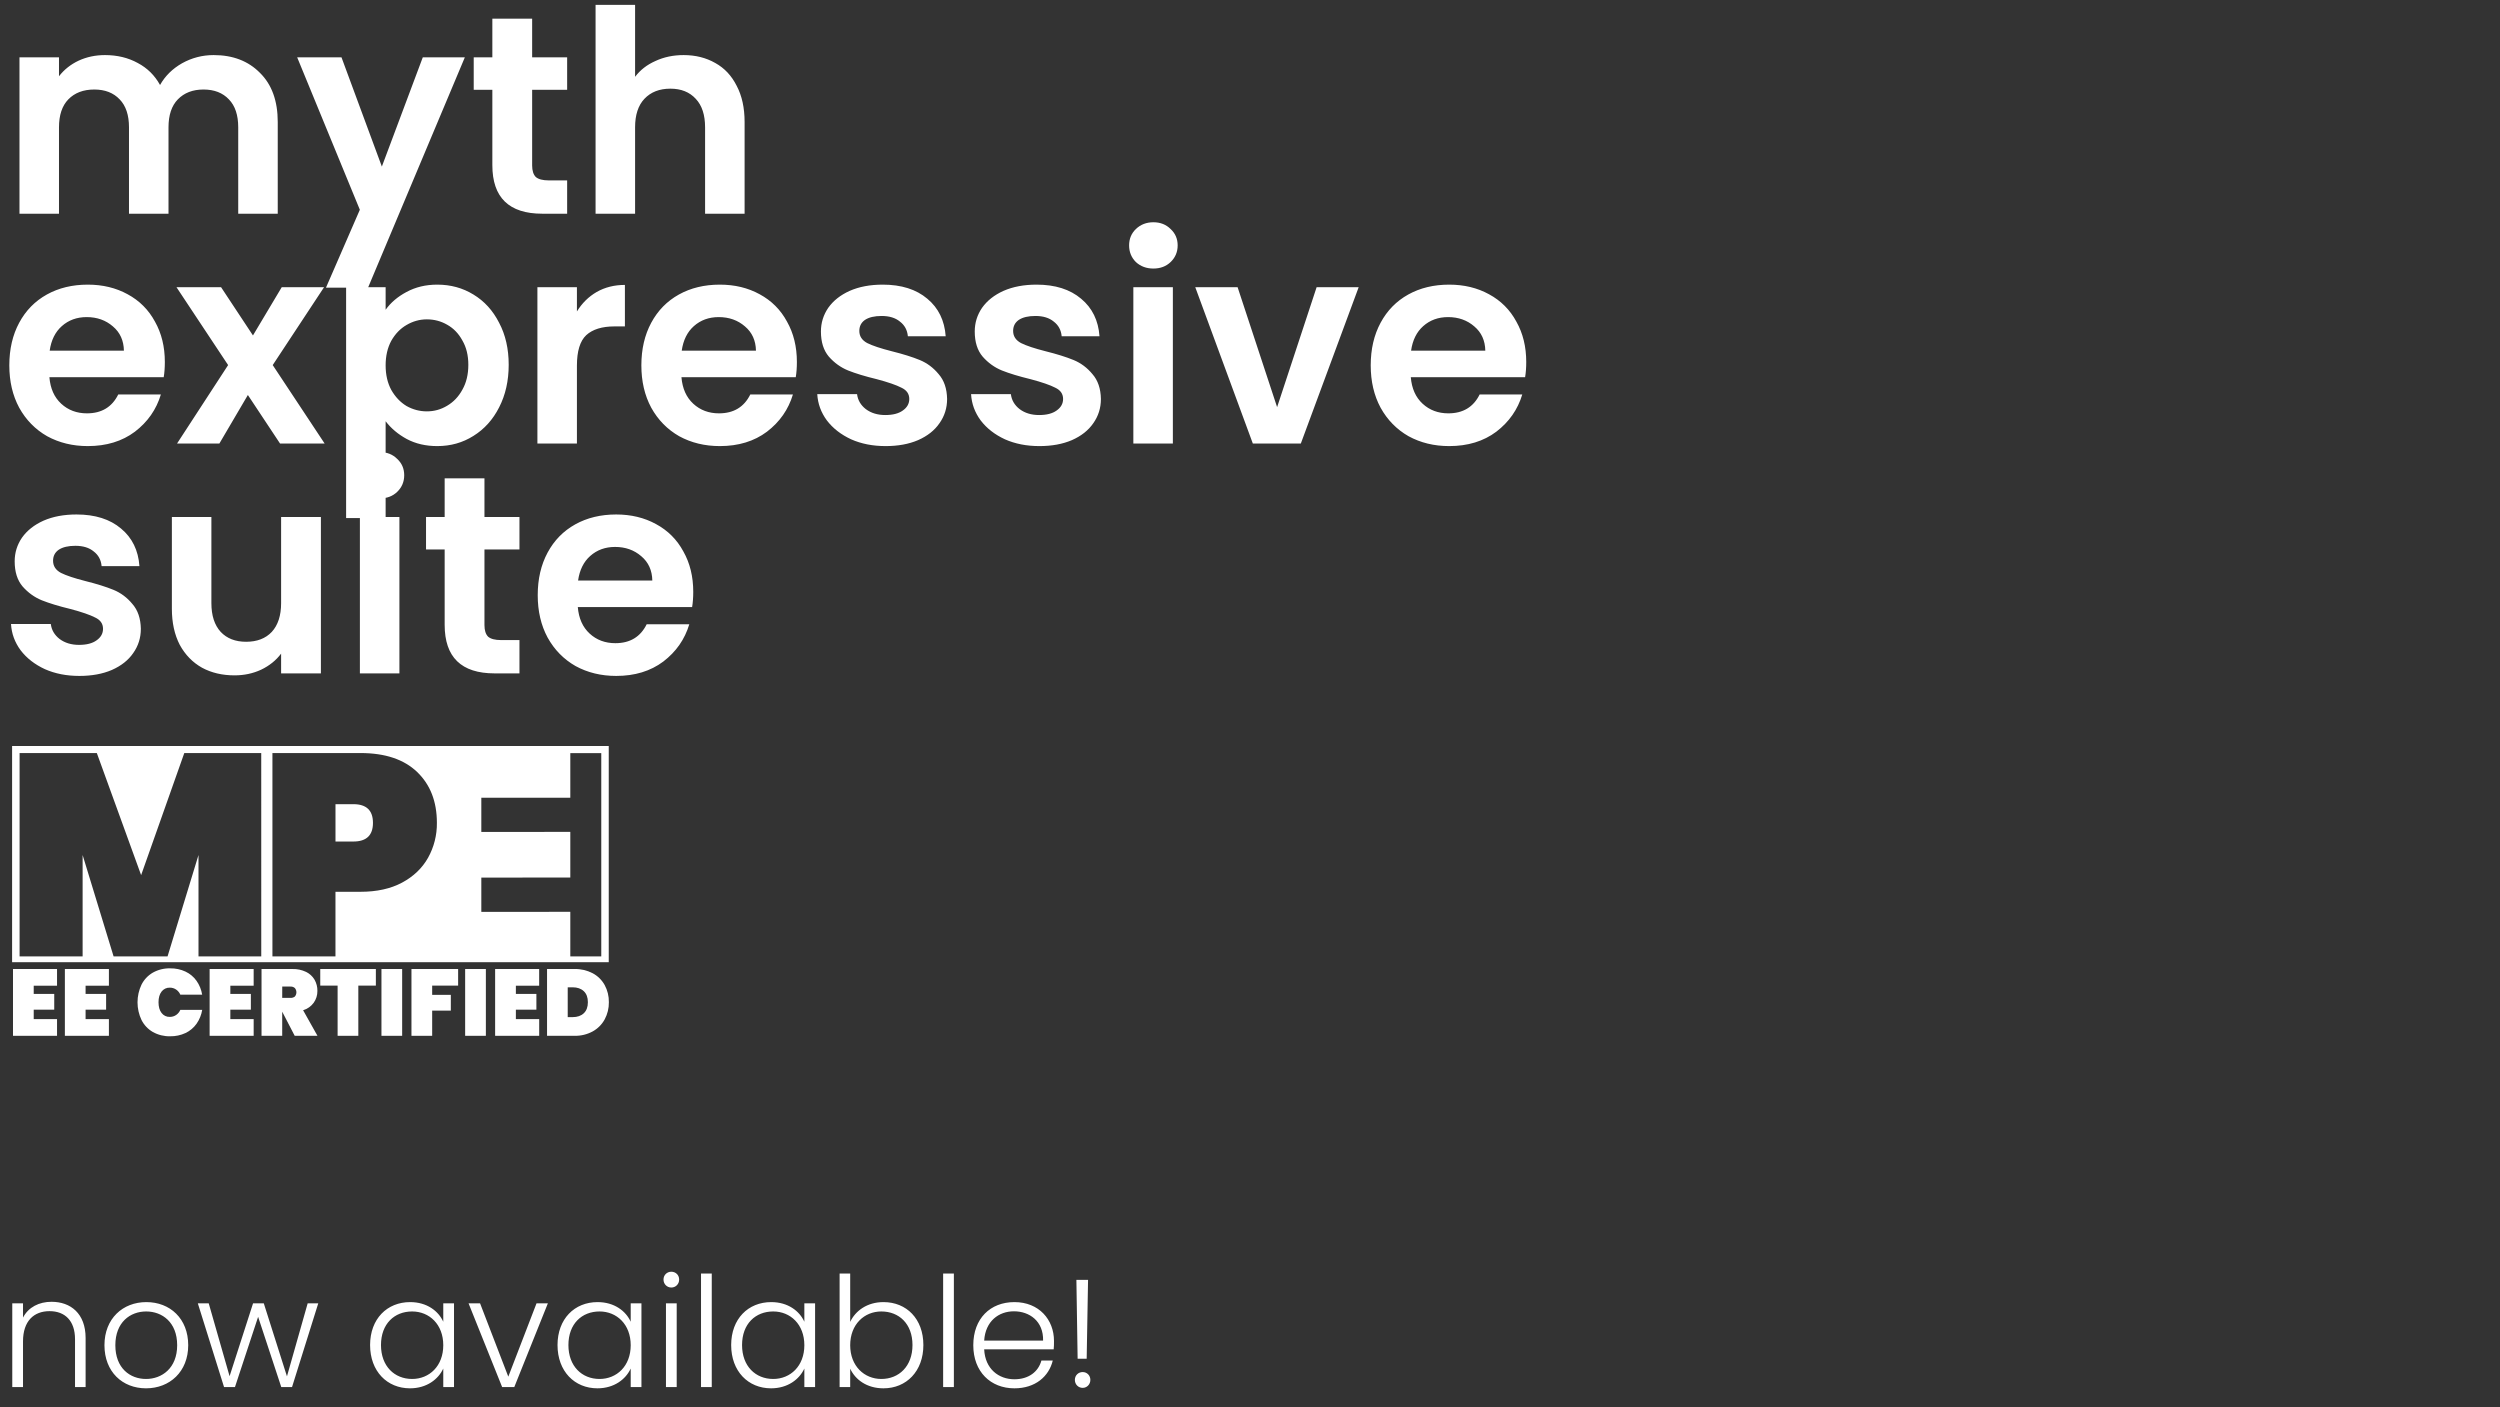 <svg width="620" height="349" viewBox="0 0 620 349" fill="none" xmlns="http://www.w3.org/2000/svg">
<rect x="0" y="0" width="620" height="349" fill="#333333" stroke="none"/>
<path d="M52.99 13.66C57.75 13.66 61.577 15.13 64.47 18.07C67.41 20.963 68.88 25.023 68.88 30.25V53H59.08V31.58C59.08 28.547 58.31 26.237 56.77 24.65C55.23 23.017 53.13 22.2 50.47 22.2C47.81 22.2 45.687 23.017 44.1 24.65C42.56 26.237 41.79 28.547 41.79 31.58V53H31.99V31.58C31.99 28.547 31.22 26.237 29.68 24.65C28.14 23.017 26.04 22.2 23.38 22.2C20.673 22.2 18.527 23.017 16.94 24.65C15.4 26.237 14.63 28.547 14.63 31.58V53H4.83V14.22H14.63V18.91C15.89 17.277 17.5 15.993 19.46 15.06C21.467 14.127 23.66 13.66 26.04 13.66C29.073 13.66 31.78 14.313 34.16 15.62C36.54 16.88 38.383 18.7 39.69 21.08C40.95 18.84 42.77 17.043 45.15 15.69C47.577 14.337 50.19 13.66 52.99 13.66ZM115.28 14.22L91.27 71.34H80.84L89.24 52.02L73.7 14.22H84.69L94.7 41.31L104.85 14.22H115.28ZM131.972 22.27V41.03C131.972 42.337 132.276 43.293 132.882 43.9C133.536 44.46 134.609 44.74 136.102 44.74H140.652V53H134.492C126.232 53 122.102 48.987 122.102 40.96V22.27H117.482V14.22H122.102V4.63H131.972V14.22H140.652V22.27H131.972ZM169.541 13.66C172.481 13.66 175.094 14.313 177.381 15.62C179.668 16.88 181.441 18.77 182.701 21.29C184.008 23.763 184.661 26.75 184.661 30.25V53H174.861V31.58C174.861 28.5 174.091 26.143 172.551 24.51C171.011 22.83 168.911 21.99 166.251 21.99C163.544 21.99 161.398 22.83 159.811 24.51C158.271 26.143 157.501 28.5 157.501 31.58V53H147.701V1.2H157.501V19.05C158.761 17.37 160.441 16.063 162.541 15.13C164.641 14.15 166.974 13.66 169.541 13.66ZM40.88 89.77C40.88 91.17 40.787 92.43 40.6 93.55H12.25C12.483 96.35 13.463 98.543 15.19 100.13C16.917 101.717 19.04 102.51 21.56 102.51C25.2 102.51 27.79 100.947 29.33 97.82H39.9C38.78 101.553 36.633 104.633 33.46 107.06C30.287 109.44 26.39 110.63 21.77 110.63C18.037 110.63 14.677 109.813 11.69 108.18C8.75 106.5 6.44 104.143 4.76 101.11C3.127 98.077 2.31 94.577 2.31 90.61C2.31 86.597 3.127 83.073 4.76 80.04C6.393 77.007 8.68 74.673 11.62 73.04C14.56 71.407 17.943 70.59 21.77 70.59C25.457 70.59 28.747 71.383 31.64 72.97C34.58 74.557 36.843 76.82 38.43 79.76C40.063 82.653 40.88 85.99 40.88 89.77ZM30.73 86.97C30.683 84.45 29.773 82.443 28 80.95C26.227 79.41 24.057 78.64 21.49 78.64C19.063 78.64 17.01 79.387 15.33 80.88C13.697 82.327 12.693 84.357 12.32 86.97H30.73ZM69.453 110L61.473 97.96L54.403 110H43.903L56.573 90.54L43.763 71.22H54.823L62.733 83.19L69.873 71.22H80.373L67.633 90.54L80.513 110H69.453ZM95.636 76.82C96.896 75.047 98.623 73.577 100.816 72.41C103.056 71.197 105.599 70.59 108.446 70.59C111.759 70.59 114.746 71.407 117.406 73.04C120.113 74.673 122.236 77.007 123.776 80.04C125.363 83.027 126.156 86.503 126.156 90.47C126.156 94.437 125.363 97.96 123.776 101.04C122.236 104.073 120.113 106.43 117.406 108.11C114.746 109.79 111.759 110.63 108.446 110.63C105.599 110.63 103.079 110.047 100.886 108.88C98.739 107.713 96.989 106.243 95.636 104.47V128.48H85.836V71.22H95.636V76.82ZM116.146 90.47C116.146 88.137 115.656 86.13 114.676 84.45C113.743 82.723 112.483 81.417 110.896 80.53C109.356 79.643 107.676 79.2 105.856 79.2C104.083 79.2 102.403 79.667 100.816 80.6C99.276 81.487 98.016 82.793 97.036 84.52C96.103 86.247 95.636 88.277 95.636 90.61C95.636 92.943 96.103 94.973 97.036 96.7C98.016 98.427 99.276 99.757 100.816 100.69C102.403 101.577 104.083 102.02 105.856 102.02C107.676 102.02 109.356 101.553 110.896 100.62C112.483 99.687 113.743 98.357 114.676 96.63C115.656 94.903 116.146 92.85 116.146 90.47ZM143.077 77.24C144.337 75.187 145.971 73.577 147.977 72.41C150.031 71.243 152.364 70.66 154.977 70.66V80.95H152.387C149.307 80.95 146.974 81.673 145.387 83.12C143.847 84.567 143.077 87.087 143.077 90.68V110H133.277V71.22H143.077V77.24ZM197.628 89.77C197.628 91.17 197.535 92.43 197.348 93.55H168.998C169.231 96.35 170.211 98.543 171.938 100.13C173.665 101.717 175.788 102.51 178.308 102.51C181.948 102.51 184.538 100.947 186.078 97.82H196.648C195.528 101.553 193.381 104.633 190.208 107.06C187.035 109.44 183.138 110.63 178.518 110.63C174.785 110.63 171.425 109.813 168.438 108.18C165.498 106.5 163.188 104.143 161.508 101.11C159.875 98.077 159.058 94.577 159.058 90.61C159.058 86.597 159.875 83.073 161.508 80.04C163.141 77.007 165.428 74.673 168.368 73.04C171.308 71.407 174.691 70.59 178.518 70.59C182.205 70.59 185.495 71.383 188.388 72.97C191.328 74.557 193.591 76.82 195.178 79.76C196.811 82.653 197.628 85.99 197.628 89.77ZM187.478 86.97C187.431 84.45 186.521 82.443 184.748 80.95C182.975 79.41 180.805 78.64 178.238 78.64C175.811 78.64 173.758 79.387 172.078 80.88C170.445 82.327 169.441 84.357 169.068 86.97H187.478ZM219.621 110.63C216.448 110.63 213.601 110.07 211.081 108.95C208.561 107.783 206.555 106.22 205.061 104.26C203.615 102.3 202.821 100.13 202.681 97.75H212.551C212.738 99.243 213.461 100.48 214.721 101.46C216.028 102.44 217.638 102.93 219.551 102.93C221.418 102.93 222.865 102.557 223.891 101.81C224.965 101.063 225.501 100.107 225.501 98.94C225.501 97.68 224.848 96.747 223.541 96.14C222.281 95.487 220.251 94.787 217.451 94.04C214.558 93.34 212.178 92.617 210.311 91.87C208.491 91.123 206.905 89.98 205.551 88.44C204.245 86.9 203.591 84.823 203.591 82.21C203.591 80.063 204.198 78.103 205.411 76.33C206.671 74.557 208.445 73.157 210.731 72.13C213.065 71.103 215.795 70.59 218.921 70.59C223.541 70.59 227.228 71.757 229.981 74.09C232.735 76.377 234.251 79.48 234.531 83.4H225.151C225.011 81.86 224.358 80.647 223.191 79.76C222.071 78.827 220.555 78.36 218.641 78.36C216.868 78.36 215.491 78.687 214.511 79.34C213.578 79.993 213.111 80.903 213.111 82.07C213.111 83.377 213.765 84.38 215.071 85.08C216.378 85.733 218.408 86.41 221.161 87.11C223.961 87.81 226.271 88.533 228.091 89.28C229.911 90.027 231.475 91.193 232.781 92.78C234.135 94.32 234.835 96.373 234.881 98.94C234.881 101.18 234.251 103.187 232.991 104.96C231.778 106.733 230.005 108.133 227.671 109.16C225.385 110.14 222.701 110.63 219.621 110.63ZM257.766 110.63C254.592 110.63 251.746 110.07 249.226 108.95C246.706 107.783 244.699 106.22 243.206 104.26C241.759 102.3 240.966 100.13 240.826 97.75H250.696C250.882 99.243 251.606 100.48 252.866 101.46C254.172 102.44 255.782 102.93 257.696 102.93C259.562 102.93 261.009 102.557 262.036 101.81C263.109 101.063 263.646 100.107 263.646 98.94C263.646 97.68 262.992 96.747 261.686 96.14C260.426 95.487 258.396 94.787 255.596 94.04C252.702 93.34 250.322 92.617 248.456 91.87C246.636 91.123 245.049 89.98 243.696 88.44C242.389 86.9 241.736 84.823 241.736 82.21C241.736 80.063 242.342 78.103 243.556 76.33C244.816 74.557 246.589 73.157 248.876 72.13C251.209 71.103 253.939 70.59 257.066 70.59C261.686 70.59 265.372 71.757 268.126 74.09C270.879 76.377 272.396 79.48 272.676 83.4H263.296C263.156 81.86 262.502 80.647 261.336 79.76C260.216 78.827 258.699 78.36 256.786 78.36C255.012 78.36 253.636 78.687 252.656 79.34C251.722 79.993 251.256 80.903 251.256 82.07C251.256 83.377 251.909 84.38 253.216 85.08C254.522 85.733 256.552 86.41 259.306 87.11C262.106 87.81 264.416 88.533 266.236 89.28C268.056 90.027 269.619 91.193 270.926 92.78C272.279 94.32 272.979 96.373 273.026 98.94C273.026 101.18 272.396 103.187 271.136 104.96C269.922 106.733 268.149 108.133 265.816 109.16C263.529 110.14 260.846 110.63 257.766 110.63ZM286.04 66.6C284.314 66.6 282.867 66.063 281.7 64.99C280.58 63.87 280.02 62.493 280.02 60.86C280.02 59.227 280.58 57.873 281.7 56.8C282.867 55.68 284.314 55.12 286.04 55.12C287.767 55.12 289.19 55.68 290.31 56.8C291.477 57.873 292.06 59.227 292.06 60.86C292.06 62.493 291.477 63.87 290.31 64.99C289.19 66.063 287.767 66.6 286.04 66.6ZM290.87 71.22V110H281.07V71.22H290.87ZM316.723 100.97L326.523 71.22H336.953L322.603 110H310.703L296.423 71.22H306.923L316.723 100.97ZM378.507 89.77C378.507 91.17 378.414 92.43 378.227 93.55H349.877C350.11 96.35 351.09 98.543 352.817 100.13C354.544 101.717 356.667 102.51 359.187 102.51C362.827 102.51 365.417 100.947 366.957 97.82H377.527C376.407 101.553 374.26 104.633 371.087 107.06C367.914 109.44 364.017 110.63 359.397 110.63C355.664 110.63 352.304 109.813 349.317 108.18C346.377 106.5 344.067 104.143 342.387 101.11C340.754 98.077 339.937 94.577 339.937 90.61C339.937 86.597 340.754 83.073 342.387 80.04C344.02 77.007 346.307 74.673 349.247 73.04C352.187 71.407 355.57 70.59 359.397 70.59C363.084 70.59 366.374 71.383 369.267 72.97C372.207 74.557 374.47 76.82 376.057 79.76C377.69 82.653 378.507 85.99 378.507 89.77ZM368.357 86.97C368.31 84.45 367.4 82.443 365.627 80.95C363.854 79.41 361.684 78.64 359.117 78.64C356.69 78.64 354.637 79.387 352.957 80.88C351.324 82.327 350.32 84.357 349.947 86.97H368.357ZM19.67 167.63C16.497 167.63 13.65 167.07 11.13 165.95C8.61 164.783 6.603 163.22 5.11 161.26C3.663 159.3 2.87 157.13 2.73 154.75H12.6C12.787 156.243 13.51 157.48 14.77 158.46C16.077 159.44 17.687 159.93 19.6 159.93C21.467 159.93 22.913 159.557 23.94 158.81C25.013 158.063 25.55 157.107 25.55 155.94C25.55 154.68 24.897 153.747 23.59 153.14C22.33 152.487 20.3 151.787 17.5 151.04C14.607 150.34 12.227 149.617 10.36 148.87C8.54 148.123 6.953 146.98 5.6 145.44C4.293 143.9 3.64 141.823 3.64 139.21C3.64 137.063 4.247 135.103 5.46 133.33C6.72 131.557 8.493 130.157 10.78 129.13C13.113 128.103 15.843 127.59 18.97 127.59C23.59 127.59 27.277 128.757 30.03 131.09C32.783 133.377 34.3 136.48 34.58 140.4H25.2C25.06 138.86 24.407 137.647 23.24 136.76C22.12 135.827 20.603 135.36 18.69 135.36C16.917 135.36 15.54 135.687 14.56 136.34C13.627 136.993 13.16 137.903 13.16 139.07C13.16 140.377 13.813 141.38 15.12 142.08C16.427 142.733 18.457 143.41 21.21 144.11C24.01 144.81 26.32 145.533 28.14 146.28C29.96 147.027 31.523 148.193 32.83 149.78C34.183 151.32 34.883 153.373 34.93 155.94C34.93 158.18 34.3 160.187 33.04 161.96C31.827 163.733 30.053 165.133 27.72 166.16C25.433 167.14 22.75 167.63 19.67 167.63ZM79.585 128.22V167H69.715V162.1C68.454 163.78 66.798 165.11 64.745 166.09C62.738 167.023 60.544 167.49 58.164 167.49C55.131 167.49 52.448 166.86 50.114 165.6C47.781 164.293 45.938 162.403 44.584 159.93C43.278 157.41 42.624 154.423 42.624 150.97V128.22H52.425V149.57C52.425 152.65 53.194 155.03 54.734 156.71C56.275 158.343 58.374 159.16 61.035 159.16C63.741 159.16 65.865 158.343 67.404 156.71C68.945 155.03 69.715 152.65 69.715 149.57V128.22H79.585ZM94.224 123.6C92.497 123.6 91.05 123.063 89.884 121.99C88.764 120.87 88.204 119.493 88.204 117.86C88.204 116.227 88.764 114.873 89.884 113.8C91.05 112.68 92.497 112.12 94.224 112.12C95.951 112.12 97.374 112.68 98.494 113.8C99.66 114.873 100.244 116.227 100.244 117.86C100.244 119.493 99.66 120.87 98.494 121.99C97.374 123.063 95.951 123.6 94.224 123.6ZM99.054 128.22V167H89.254V128.22H99.054ZM120.146 136.27V155.03C120.146 156.337 120.45 157.293 121.056 157.9C121.71 158.46 122.783 158.74 124.276 158.74H128.826V167H122.666C114.406 167 110.276 162.987 110.276 154.96V136.27H105.656V128.22H110.276V118.63H120.146V128.22H128.826V136.27H120.146ZM171.925 146.77C171.925 148.17 171.832 149.43 171.645 150.55H143.295C143.528 153.35 144.508 155.543 146.235 157.13C147.962 158.717 150.085 159.51 152.605 159.51C156.245 159.51 158.835 157.947 160.375 154.82H170.945C169.825 158.553 167.678 161.633 164.505 164.06C161.332 166.44 157.435 167.63 152.815 167.63C149.082 167.63 145.722 166.813 142.735 165.18C139.795 163.5 137.485 161.143 135.805 158.11C134.172 155.077 133.355 151.577 133.355 147.61C133.355 143.597 134.172 140.073 135.805 137.04C137.438 134.007 139.725 131.673 142.665 130.04C145.605 128.407 148.988 127.59 152.815 127.59C156.502 127.59 159.792 128.383 162.685 129.97C165.625 131.557 167.888 133.82 169.475 136.76C171.108 139.653 171.925 142.99 171.925 146.77ZM161.775 143.97C161.728 141.45 160.818 139.443 159.045 137.95C157.272 136.41 155.102 135.64 152.535 135.64C150.108 135.64 148.055 136.387 146.375 137.88C144.742 139.327 143.738 141.357 143.365 143.97H161.775Z" fill="white"/>
<path d="M18.606 344V332.129C18.606 327.525 16.095 325.166 12.29 325.166C8.409 325.166 5.707 327.601 5.707 332.662V344H3.044V323.226H5.707V326.764C7.039 324.177 9.702 322.845 12.784 322.845C17.502 322.845 21.231 325.737 21.231 331.825V344H18.606ZM46.678 333.613C46.678 340.195 42.074 344.304 36.215 344.304C30.355 344.304 25.904 340.195 25.904 333.613C25.904 326.992 30.47 322.921 36.291 322.921C42.151 322.921 46.678 326.992 46.678 333.613ZM28.605 333.613C28.605 339.32 32.258 341.983 36.215 341.983C40.134 341.983 43.939 339.32 43.939 333.613C43.939 327.906 40.21 325.242 36.253 325.242C32.296 325.242 28.605 327.906 28.605 333.613ZM55.566 344L49.06 323.226H51.762L56.936 341.299L62.758 323.226H65.421L71.166 341.337L76.303 323.226H78.928L72.422 344H69.758L64.013 326.574L58.268 344H55.566ZM91.782 333.575C91.782 327.068 96.006 322.921 101.713 322.921C105.898 322.921 108.752 325.166 109.932 327.791V323.226H112.595V344H109.932V339.396C108.714 342.06 105.822 344.304 101.675 344.304C96.006 344.304 91.782 340.081 91.782 333.575ZM109.932 333.613C109.932 328.438 106.469 325.242 102.208 325.242C97.832 325.242 94.484 328.286 94.484 333.575C94.484 338.825 97.832 341.983 102.208 341.983C106.469 341.983 109.932 338.787 109.932 333.613ZM116.202 323.226H119.056L126.057 341.413L133.058 323.226H135.873L127.541 344H124.535L116.202 323.226ZM138.265 333.575C138.265 327.068 142.489 322.921 148.196 322.921C152.381 322.921 155.235 325.166 156.415 327.791V323.226H159.078V344H156.415V339.396C155.197 342.06 152.305 344.304 148.158 344.304C142.489 344.304 138.265 340.081 138.265 333.575ZM156.415 333.613C156.415 328.438 152.952 325.242 148.691 325.242C144.315 325.242 140.967 328.286 140.967 333.575C140.967 338.825 144.315 341.983 148.691 341.983C152.952 341.983 156.415 338.787 156.415 333.613ZM165.158 344V323.226H167.822V344H165.158ZM166.49 319.307C165.425 319.307 164.549 318.47 164.549 317.328C164.549 316.187 165.425 315.388 166.49 315.388C167.555 315.388 168.43 316.187 168.43 317.328C168.43 318.47 167.555 319.307 166.49 319.307ZM173.853 344V315.844H176.516V344H173.853ZM181.33 333.575C181.33 327.068 185.553 322.921 191.261 322.921C195.446 322.921 198.3 325.166 199.479 327.791V323.226H202.142V344H199.479V339.396C198.262 342.06 195.37 344.304 191.223 344.304C185.553 344.304 181.33 340.081 181.33 333.575ZM199.479 333.613C199.479 328.438 196.017 325.242 191.755 325.242C187.38 325.242 184.031 328.286 184.031 333.575C184.031 338.825 187.38 341.983 191.755 341.983C196.017 341.983 199.479 338.787 199.479 333.613ZM210.848 327.829C212.142 325.09 215.033 322.921 219.105 322.921C224.812 322.921 228.997 327.068 228.997 333.575C228.997 340.081 224.774 344.304 219.105 344.304C214.957 344.304 212.104 342.136 210.848 339.434V344H208.223V315.844H210.848V327.829ZM226.296 333.575C226.296 328.286 222.948 325.242 218.572 325.242C214.349 325.242 210.848 328.438 210.848 333.613C210.848 338.787 214.349 341.983 218.572 341.983C222.948 341.983 226.296 338.825 226.296 333.575ZM233.898 344V315.844H236.561V344H233.898ZM251.458 325.204C247.691 325.204 244.381 327.639 244.077 332.471H258.687C258.801 327.639 255.301 325.204 251.458 325.204ZM261.084 337.418C260.133 341.337 256.785 344.304 251.572 344.304C245.675 344.304 241.375 340.195 241.375 333.613C241.375 326.992 245.598 322.921 251.572 322.921C257.66 322.921 261.389 327.259 261.389 332.547C261.389 333.384 261.389 333.917 261.312 334.64H244.077C244.305 339.51 247.691 342.06 251.572 342.06C255.111 342.06 257.508 340.195 258.269 337.418H261.084ZM267.251 336.961L266.946 317.404H269.838L269.496 336.961H267.251ZM270.409 342.212C270.409 343.315 269.572 344.19 268.506 344.19C267.403 344.19 266.566 343.315 266.566 342.212C266.566 341.108 267.403 340.271 268.506 340.271C269.572 340.271 270.409 341.108 270.409 342.212Z" fill="white"/>
<path d="M87.638 199.436H83.201V208.698H87.638C90.878 208.698 92.497 207.154 92.495 204.068C92.494 200.981 90.875 199.437 87.638 199.436Z" fill="white"/>
<path d="M3 185V238.623H150.969V185H3ZM64.793 237.192H49.227V212.046L41.553 237.192H28.171L20.49 212.046V237.192H4.858V186.756H24.012L34.999 217.032L45.705 186.756H64.786L64.793 237.192ZM106.16 212.723C104.703 215.31 102.557 217.364 99.723 218.885C96.889 220.406 93.449 221.165 89.403 221.164H83.196V237.192H67.563V186.756H89.403C95.506 186.756 100.19 188.323 103.454 191.457C106.719 194.592 108.35 198.796 108.349 204.068C108.385 207.097 107.63 210.083 106.16 212.723ZM149.116 237.19H141.437V226.131L119.368 226.145V217.643L141.437 217.629V206.305L119.368 206.326V197.831H141.437V186.77H149.116V237.19Z" fill="white"/>
<path d="M8.361 244.455V246.492H13.451V250.398H8.361V252.74H14.145V256.881H3.225V240.313H14.145V244.455H8.361Z" fill="white"/>
<path d="M21.224 244.455V246.492H26.314V250.398H21.224V252.74H27.008V256.881H16.088V240.313H27.008V244.455H21.224Z" fill="white"/>
<path d="M35.089 244.199C35.717 242.948 36.695 241.911 37.9 241.215C39.215 240.48 40.7 240.112 42.202 240.15C43.514 240.126 44.816 240.402 46.008 240.957C47.096 241.469 48.036 242.254 48.737 243.238C49.455 244.263 49.934 245.439 50.137 246.678H44.723C44.499 246.16 44.134 245.718 43.67 245.403C43.208 245.093 42.664 244.931 42.109 244.938C41.716 244.923 41.324 245.004 40.968 245.175C40.611 245.346 40.301 245.601 40.063 245.919C39.56 246.575 39.312 247.457 39.312 248.563C39.312 249.67 39.56 250.554 40.063 251.207C40.301 251.526 40.611 251.782 40.967 251.953C41.323 252.125 41.715 252.206 42.109 252.191C42.664 252.198 43.208 252.036 43.67 251.726C44.135 251.411 44.5 250.968 44.723 250.449H50.147C49.944 251.689 49.465 252.866 48.747 253.891C48.043 254.881 47.1 255.673 46.008 256.191C44.815 256.744 43.514 257.02 42.202 256.997C40.7 257.034 39.215 256.667 37.9 255.932C36.695 255.237 35.717 254.2 35.089 252.949C34.441 251.584 34.105 250.088 34.105 248.574C34.105 247.059 34.441 245.564 35.089 244.199Z" fill="white"/>
<path d="M57.124 244.455V246.492H62.214V250.398H57.124V252.74H62.908V256.881H51.986V240.313H62.906V244.455H57.124Z" fill="white"/>
<path d="M73.085 256.881L70.01 250.938H69.987V256.881H64.86V240.313H72.495C73.667 240.281 74.831 240.525 75.895 241.027C76.775 241.447 77.511 242.123 78.01 242.969C78.487 243.813 78.731 244.771 78.716 245.743C78.73 246.8 78.407 247.834 77.796 248.691C77.143 249.58 76.221 250.229 75.171 250.54L78.732 256.881H73.085ZM69.987 247.473H72.021C72.42 247.504 72.816 247.384 73.131 247.136C73.375 246.842 73.508 246.472 73.508 246.089C73.508 245.707 73.375 245.336 73.131 245.043C72.981 244.911 72.807 244.809 72.619 244.745C72.43 244.681 72.231 244.655 72.032 244.668H69.998L69.987 247.473Z" fill="white"/>
<path d="M93.213 240.313V244.431H88.863V256.881H83.727V244.431H79.424V240.313H93.213Z" fill="white"/>
<path d="M99.735 240.313V256.881H94.601V240.313H99.735Z" fill="white"/>
<path d="M113.616 240.313V244.431H107.179V246.724H111.804V250.633H107.179V256.881H102.043V240.313H113.616Z" fill="white"/>
<path d="M120.494 240.313V256.881H115.358V240.313H120.494Z" fill="white"/>
<path d="M127.936 244.455V246.492H133.026V250.398H127.936V252.74H133.72V256.881H122.793V240.313H133.713V244.455H127.936Z" fill="white"/>
<path d="M146.987 241.366C148.236 242.031 149.269 243.047 149.96 244.292C150.666 245.596 151.024 247.063 150.999 248.549C151.02 250.036 150.662 251.504 149.96 252.81C149.269 254.069 148.238 255.104 146.987 255.793C145.604 256.542 144.054 256.917 142.486 256.881H135.667V240.313H142.49C144.053 240.279 145.599 240.641 146.987 241.366ZM144.778 251.289C145.455 250.65 145.794 249.737 145.794 248.549C145.794 247.362 145.455 246.45 144.778 245.813C144.097 245.174 143.178 244.854 142.019 244.852H140.794V252.247H142.019C143.179 252.247 144.099 251.927 144.778 251.289Z" fill="white"/>
</svg>
